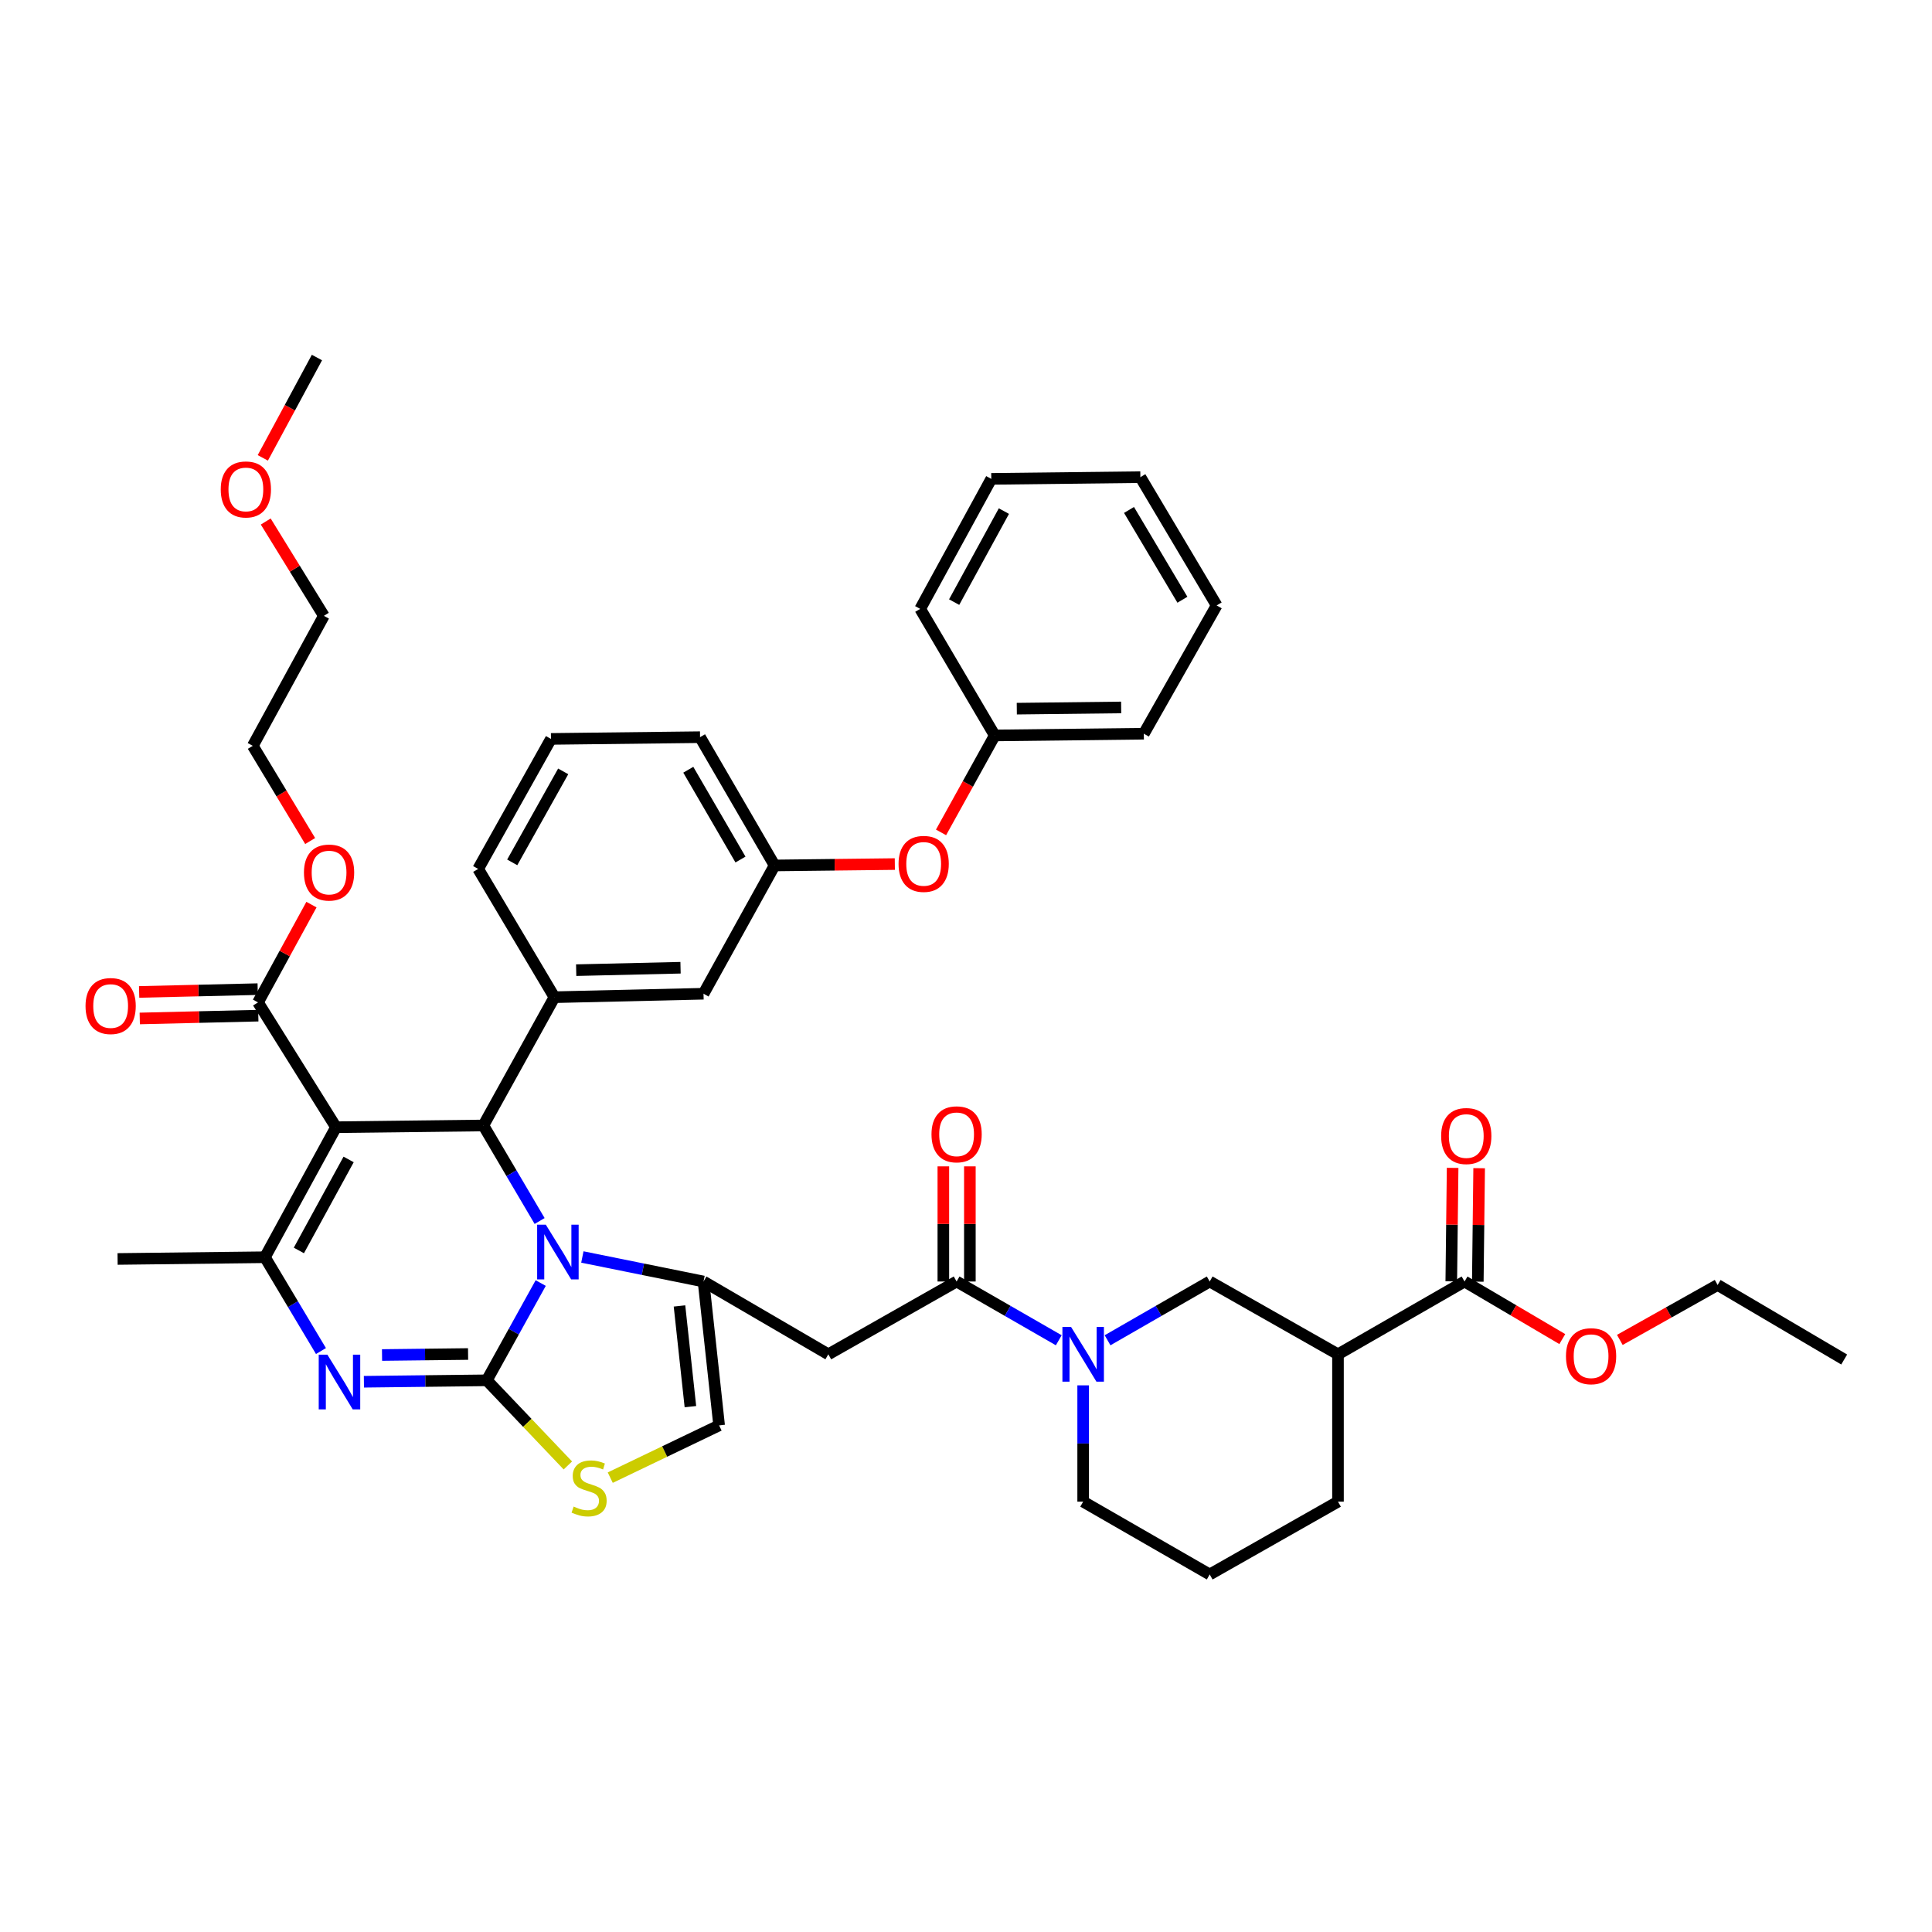 <?xml version='1.0' encoding='iso-8859-1'?>
<svg version='1.1' baseProfile='full'
              xmlns='http://www.w3.org/2000/svg'
                      xmlns:rdkit='http://www.rdkit.org/xml'
                      xmlns:xlink='http://www.w3.org/1999/xlink'
                  xml:space='preserve'
width='1000px' height='1000px' viewBox='0 0 1000 1000'>
<!-- END OF HEADER -->
<rect style='opacity:1.0;fill:#FFFFFF;stroke:none' width='1000' height='1000' x='0' y='0'> </rect>
<path class='bond-0' d='M 758.044,663.306 L 692.539,700.986' style='fill:none;fill-rule:evenodd;stroke:#000000;stroke-width:6px;stroke-linecap:butt;stroke-linejoin:miter;stroke-opacity:1' />
<path class='bond-1' d='M 758.044,663.306 L 783.343,678.208' style='fill:none;fill-rule:evenodd;stroke:#000000;stroke-width:6px;stroke-linecap:butt;stroke-linejoin:miter;stroke-opacity:1' />
<path class='bond-1' d='M 783.343,678.208 L 808.642,693.109' style='fill:none;fill-rule:evenodd;stroke:#FF0000;stroke-width:6px;stroke-linecap:butt;stroke-linejoin:miter;stroke-opacity:1' />
<path class='bond-2' d='M 764.909,663.387 L 765.256,634.022' style='fill:none;fill-rule:evenodd;stroke:#000000;stroke-width:6px;stroke-linecap:butt;stroke-linejoin:miter;stroke-opacity:1' />
<path class='bond-2' d='M 765.256,634.022 L 765.604,604.656' style='fill:none;fill-rule:evenodd;stroke:#FF0000;stroke-width:6px;stroke-linecap:butt;stroke-linejoin:miter;stroke-opacity:1' />
<path class='bond-2' d='M 751.18,663.225 L 751.528,633.859' style='fill:none;fill-rule:evenodd;stroke:#000000;stroke-width:6px;stroke-linecap:butt;stroke-linejoin:miter;stroke-opacity:1' />
<path class='bond-2' d='M 751.528,633.859 L 751.876,604.494' style='fill:none;fill-rule:evenodd;stroke:#FF0000;stroke-width:6px;stroke-linecap:butt;stroke-linejoin:miter;stroke-opacity:1' />
<path class='bond-3' d='M 495.138,663.306 L 521.576,678.514' style='fill:none;fill-rule:evenodd;stroke:#000000;stroke-width:6px;stroke-linecap:butt;stroke-linejoin:miter;stroke-opacity:1' />
<path class='bond-3' d='M 521.576,678.514 L 548.014,693.721' style='fill:none;fill-rule:evenodd;stroke:#0000FF;stroke-width:6px;stroke-linecap:butt;stroke-linejoin:miter;stroke-opacity:1' />
<path class='bond-4' d='M 502.003,663.306 L 502.003,633.505' style='fill:none;fill-rule:evenodd;stroke:#000000;stroke-width:6px;stroke-linecap:butt;stroke-linejoin:miter;stroke-opacity:1' />
<path class='bond-4' d='M 502.003,633.505 L 502.003,603.705' style='fill:none;fill-rule:evenodd;stroke:#FF0000;stroke-width:6px;stroke-linecap:butt;stroke-linejoin:miter;stroke-opacity:1' />
<path class='bond-4' d='M 488.273,663.306 L 488.273,633.505' style='fill:none;fill-rule:evenodd;stroke:#000000;stroke-width:6px;stroke-linecap:butt;stroke-linejoin:miter;stroke-opacity:1' />
<path class='bond-4' d='M 488.273,633.505 L 488.273,603.705' style='fill:none;fill-rule:evenodd;stroke:#FF0000;stroke-width:6px;stroke-linecap:butt;stroke-linejoin:miter;stroke-opacity:1' />
<path class='bond-5' d='M 495.138,663.306 L 428.74,700.986' style='fill:none;fill-rule:evenodd;stroke:#000000;stroke-width:6px;stroke-linecap:butt;stroke-linejoin:miter;stroke-opacity:1' />
<path class='bond-6' d='M 560.643,717.053 L 560.643,747.153' style='fill:none;fill-rule:evenodd;stroke:#0000FF;stroke-width:6px;stroke-linecap:butt;stroke-linejoin:miter;stroke-opacity:1' />
<path class='bond-6' d='M 560.643,747.153 L 560.643,777.254' style='fill:none;fill-rule:evenodd;stroke:#000000;stroke-width:6px;stroke-linecap:butt;stroke-linejoin:miter;stroke-opacity:1' />
<path class='bond-7' d='M 573.272,693.721 L 599.707,678.513' style='fill:none;fill-rule:evenodd;stroke:#0000FF;stroke-width:6px;stroke-linecap:butt;stroke-linejoin:miter;stroke-opacity:1' />
<path class='bond-7' d='M 599.707,678.513 L 626.141,663.306' style='fill:none;fill-rule:evenodd;stroke:#000000;stroke-width:6px;stroke-linecap:butt;stroke-linejoin:miter;stroke-opacity:1' />
<path class='bond-8' d='M 692.539,700.986 L 626.141,663.306' style='fill:none;fill-rule:evenodd;stroke:#000000;stroke-width:6px;stroke-linecap:butt;stroke-linejoin:miter;stroke-opacity:1' />
<path class='bond-9' d='M 692.539,700.986 L 692.539,777.254' style='fill:none;fill-rule:evenodd;stroke:#000000;stroke-width:6px;stroke-linecap:butt;stroke-linejoin:miter;stroke-opacity:1' />
<path class='bond-10' d='M 188.358,715.193 L 220.169,714.821' style='fill:none;fill-rule:evenodd;stroke:#0000FF;stroke-width:6px;stroke-linecap:butt;stroke-linejoin:miter;stroke-opacity:1' />
<path class='bond-10' d='M 220.169,714.821 L 251.979,714.449' style='fill:none;fill-rule:evenodd;stroke:#000000;stroke-width:6px;stroke-linecap:butt;stroke-linejoin:miter;stroke-opacity:1' />
<path class='bond-10' d='M 197.741,701.353 L 220.008,701.092' style='fill:none;fill-rule:evenodd;stroke:#0000FF;stroke-width:6px;stroke-linecap:butt;stroke-linejoin:miter;stroke-opacity:1' />
<path class='bond-10' d='M 220.008,701.092 L 242.275,700.832' style='fill:none;fill-rule:evenodd;stroke:#000000;stroke-width:6px;stroke-linecap:butt;stroke-linejoin:miter;stroke-opacity:1' />
<path class='bond-11' d='M 166.131,699.3 L 151.631,675.022' style='fill:none;fill-rule:evenodd;stroke:#0000FF;stroke-width:6px;stroke-linecap:butt;stroke-linejoin:miter;stroke-opacity:1' />
<path class='bond-11' d='M 151.631,675.022 L 137.131,650.743' style='fill:none;fill-rule:evenodd;stroke:#000000;stroke-width:6px;stroke-linecap:butt;stroke-linejoin:miter;stroke-opacity:1' />
<path class='bond-12' d='M 250.187,582.545 L 264.747,607.268' style='fill:none;fill-rule:evenodd;stroke:#000000;stroke-width:6px;stroke-linecap:butt;stroke-linejoin:miter;stroke-opacity:1' />
<path class='bond-12' d='M 264.747,607.268 L 279.308,631.99' style='fill:none;fill-rule:evenodd;stroke:#0000FF;stroke-width:6px;stroke-linecap:butt;stroke-linejoin:miter;stroke-opacity:1' />
<path class='bond-13' d='M 250.187,582.545 L 173.919,583.445' style='fill:none;fill-rule:evenodd;stroke:#000000;stroke-width:6px;stroke-linecap:butt;stroke-linejoin:miter;stroke-opacity:1' />
<path class='bond-14' d='M 250.187,582.545 L 286.974,516.148' style='fill:none;fill-rule:evenodd;stroke:#000000;stroke-width:6px;stroke-linecap:butt;stroke-linejoin:miter;stroke-opacity:1' />
<path class='bond-15' d='M 173.919,583.445 L 133.539,518.84' style='fill:none;fill-rule:evenodd;stroke:#000000;stroke-width:6px;stroke-linecap:butt;stroke-linejoin:miter;stroke-opacity:1' />
<path class='bond-16' d='M 173.919,583.445 L 137.131,650.743' style='fill:none;fill-rule:evenodd;stroke:#000000;stroke-width:6px;stroke-linecap:butt;stroke-linejoin:miter;stroke-opacity:1' />
<path class='bond-16' d='M 180.448,600.126 L 154.697,647.234' style='fill:none;fill-rule:evenodd;stroke:#000000;stroke-width:6px;stroke-linecap:butt;stroke-linejoin:miter;stroke-opacity:1' />
<path class='bond-17' d='M 137.131,650.743 L 60.863,651.636' style='fill:none;fill-rule:evenodd;stroke:#000000;stroke-width:6px;stroke-linecap:butt;stroke-linejoin:miter;stroke-opacity:1' />
<path class='bond-18' d='M 279.87,664.108 L 265.925,689.279' style='fill:none;fill-rule:evenodd;stroke:#0000FF;stroke-width:6px;stroke-linecap:butt;stroke-linejoin:miter;stroke-opacity:1' />
<path class='bond-18' d='M 265.925,689.279 L 251.979,714.449' style='fill:none;fill-rule:evenodd;stroke:#000000;stroke-width:6px;stroke-linecap:butt;stroke-linejoin:miter;stroke-opacity:1' />
<path class='bond-19' d='M 301.43,650.614 L 332.786,656.96' style='fill:none;fill-rule:evenodd;stroke:#0000FF;stroke-width:6px;stroke-linecap:butt;stroke-linejoin:miter;stroke-opacity:1' />
<path class='bond-19' d='M 332.786,656.96 L 364.142,663.306' style='fill:none;fill-rule:evenodd;stroke:#000000;stroke-width:6px;stroke-linecap:butt;stroke-linejoin:miter;stroke-opacity:1' />
<path class='bond-20' d='M 251.979,714.449 L 272.951,736.484' style='fill:none;fill-rule:evenodd;stroke:#000000;stroke-width:6px;stroke-linecap:butt;stroke-linejoin:miter;stroke-opacity:1' />
<path class='bond-20' d='M 272.951,736.484 L 293.922,758.519' style='fill:none;fill-rule:evenodd;stroke:#CCCC00;stroke-width:6px;stroke-linecap:butt;stroke-linejoin:miter;stroke-opacity:1' />
<path class='bond-21' d='M 315.868,764.822 L 344.04,751.298' style='fill:none;fill-rule:evenodd;stroke:#CCCC00;stroke-width:6px;stroke-linecap:butt;stroke-linejoin:miter;stroke-opacity:1' />
<path class='bond-21' d='M 344.04,751.298 L 372.212,737.774' style='fill:none;fill-rule:evenodd;stroke:#000000;stroke-width:6px;stroke-linecap:butt;stroke-linejoin:miter;stroke-opacity:1' />
<path class='bond-22' d='M 372.212,737.774 L 364.142,663.306' style='fill:none;fill-rule:evenodd;stroke:#000000;stroke-width:6px;stroke-linecap:butt;stroke-linejoin:miter;stroke-opacity:1' />
<path class='bond-22' d='M 357.352,728.083 L 351.703,675.955' style='fill:none;fill-rule:evenodd;stroke:#000000;stroke-width:6px;stroke-linecap:butt;stroke-linejoin:miter;stroke-opacity:1' />
<path class='bond-23' d='M 364.142,663.306 L 428.74,700.986' style='fill:none;fill-rule:evenodd;stroke:#000000;stroke-width:6px;stroke-linecap:butt;stroke-linejoin:miter;stroke-opacity:1' />
<path class='bond-24' d='M 400.93,447.957 L 362.342,381.559' style='fill:none;fill-rule:evenodd;stroke:#000000;stroke-width:6px;stroke-linecap:butt;stroke-linejoin:miter;stroke-opacity:1' />
<path class='bond-24' d='M 383.271,444.896 L 356.26,398.418' style='fill:none;fill-rule:evenodd;stroke:#000000;stroke-width:6px;stroke-linecap:butt;stroke-linejoin:miter;stroke-opacity:1' />
<path class='bond-25' d='M 400.93,447.957 L 364.142,514.355' style='fill:none;fill-rule:evenodd;stroke:#000000;stroke-width:6px;stroke-linecap:butt;stroke-linejoin:miter;stroke-opacity:1' />
<path class='bond-26' d='M 400.93,447.957 L 432.046,447.597' style='fill:none;fill-rule:evenodd;stroke:#000000;stroke-width:6px;stroke-linecap:butt;stroke-linejoin:miter;stroke-opacity:1' />
<path class='bond-26' d='M 432.046,447.597 L 463.161,447.237' style='fill:none;fill-rule:evenodd;stroke:#FF0000;stroke-width:6px;stroke-linecap:butt;stroke-linejoin:miter;stroke-opacity:1' />
<path class='bond-27' d='M 133.539,518.84 L 147.374,493.534' style='fill:none;fill-rule:evenodd;stroke:#000000;stroke-width:6px;stroke-linecap:butt;stroke-linejoin:miter;stroke-opacity:1' />
<path class='bond-27' d='M 147.374,493.534 L 161.209,468.227' style='fill:none;fill-rule:evenodd;stroke:#FF0000;stroke-width:6px;stroke-linecap:butt;stroke-linejoin:miter;stroke-opacity:1' />
<path class='bond-28' d='M 133.377,511.977 L 102.696,512.701' style='fill:none;fill-rule:evenodd;stroke:#000000;stroke-width:6px;stroke-linecap:butt;stroke-linejoin:miter;stroke-opacity:1' />
<path class='bond-28' d='M 102.696,512.701 L 72.016,513.425' style='fill:none;fill-rule:evenodd;stroke:#FF0000;stroke-width:6px;stroke-linecap:butt;stroke-linejoin:miter;stroke-opacity:1' />
<path class='bond-28' d='M 133.701,525.703 L 103.02,526.427' style='fill:none;fill-rule:evenodd;stroke:#000000;stroke-width:6px;stroke-linecap:butt;stroke-linejoin:miter;stroke-opacity:1' />
<path class='bond-28' d='M 103.02,526.427 L 72.34,527.151' style='fill:none;fill-rule:evenodd;stroke:#FF0000;stroke-width:6px;stroke-linecap:butt;stroke-linejoin:miter;stroke-opacity:1' />
<path class='bond-29' d='M 160.543,435.318 L 145.695,410.681' style='fill:none;fill-rule:evenodd;stroke:#FF0000;stroke-width:6px;stroke-linecap:butt;stroke-linejoin:miter;stroke-opacity:1' />
<path class='bond-29' d='M 145.695,410.681 L 130.846,386.044' style='fill:none;fill-rule:evenodd;stroke:#000000;stroke-width:6px;stroke-linecap:butt;stroke-linejoin:miter;stroke-opacity:1' />
<path class='bond-30' d='M 362.342,381.559 L 285.182,382.459' style='fill:none;fill-rule:evenodd;stroke:#000000;stroke-width:6px;stroke-linecap:butt;stroke-linejoin:miter;stroke-opacity:1' />
<path class='bond-31' d='M 285.182,382.459 L 247.494,449.75' style='fill:none;fill-rule:evenodd;stroke:#000000;stroke-width:6px;stroke-linecap:butt;stroke-linejoin:miter;stroke-opacity:1' />
<path class='bond-31' d='M 291.508,399.262 L 265.126,446.365' style='fill:none;fill-rule:evenodd;stroke:#000000;stroke-width:6px;stroke-linecap:butt;stroke-linejoin:miter;stroke-opacity:1' />
<path class='bond-32' d='M 130.846,386.044 L 167.634,318.754' style='fill:none;fill-rule:evenodd;stroke:#000000;stroke-width:6px;stroke-linecap:butt;stroke-linejoin:miter;stroke-opacity:1' />
<path class='bond-33' d='M 167.634,318.754 L 152.589,294.343' style='fill:none;fill-rule:evenodd;stroke:#000000;stroke-width:6px;stroke-linecap:butt;stroke-linejoin:miter;stroke-opacity:1' />
<path class='bond-33' d='M 152.589,294.343 L 137.544,269.932' style='fill:none;fill-rule:evenodd;stroke:#FF0000;stroke-width:6px;stroke-linecap:butt;stroke-linejoin:miter;stroke-opacity:1' />
<path class='bond-34' d='M 136.032,236.992 L 150.04,211.025' style='fill:none;fill-rule:evenodd;stroke:#FF0000;stroke-width:6px;stroke-linecap:butt;stroke-linejoin:miter;stroke-opacity:1' />
<path class='bond-34' d='M 150.04,211.025 L 164.049,185.058' style='fill:none;fill-rule:evenodd;stroke:#000000;stroke-width:6px;stroke-linecap:butt;stroke-linejoin:miter;stroke-opacity:1' />
<path class='bond-35' d='M 247.494,449.75 L 286.974,516.148' style='fill:none;fill-rule:evenodd;stroke:#000000;stroke-width:6px;stroke-linecap:butt;stroke-linejoin:miter;stroke-opacity:1' />
<path class='bond-36' d='M 286.974,516.148 L 364.142,514.355' style='fill:none;fill-rule:evenodd;stroke:#000000;stroke-width:6px;stroke-linecap:butt;stroke-linejoin:miter;stroke-opacity:1' />
<path class='bond-36' d='M 298.231,502.153 L 352.248,500.898' style='fill:none;fill-rule:evenodd;stroke:#000000;stroke-width:6px;stroke-linecap:butt;stroke-linejoin:miter;stroke-opacity:1' />
<path class='bond-37' d='M 487.076,430.847 L 500.977,405.757' style='fill:none;fill-rule:evenodd;stroke:#FF0000;stroke-width:6px;stroke-linecap:butt;stroke-linejoin:miter;stroke-opacity:1' />
<path class='bond-37' d='M 500.977,405.757 L 514.878,380.667' style='fill:none;fill-rule:evenodd;stroke:#000000;stroke-width:6px;stroke-linecap:butt;stroke-linejoin:miter;stroke-opacity:1' />
<path class='bond-38' d='M 514.878,380.667 L 592.046,379.767' style='fill:none;fill-rule:evenodd;stroke:#000000;stroke-width:6px;stroke-linecap:butt;stroke-linejoin:miter;stroke-opacity:1' />
<path class='bond-38' d='M 526.293,366.803 L 580.311,366.173' style='fill:none;fill-rule:evenodd;stroke:#000000;stroke-width:6px;stroke-linecap:butt;stroke-linejoin:miter;stroke-opacity:1' />
<path class='bond-39' d='M 514.878,380.667 L 476.298,315.162' style='fill:none;fill-rule:evenodd;stroke:#000000;stroke-width:6px;stroke-linecap:butt;stroke-linejoin:miter;stroke-opacity:1' />
<path class='bond-40' d='M 592.046,379.767 L 629.734,313.369' style='fill:none;fill-rule:evenodd;stroke:#000000;stroke-width:6px;stroke-linecap:butt;stroke-linejoin:miter;stroke-opacity:1' />
<path class='bond-41' d='M 629.734,313.369 L 590.254,246.971' style='fill:none;fill-rule:evenodd;stroke:#000000;stroke-width:6px;stroke-linecap:butt;stroke-linejoin:miter;stroke-opacity:1' />
<path class='bond-41' d='M 612.011,310.426 L 584.375,263.948' style='fill:none;fill-rule:evenodd;stroke:#000000;stroke-width:6px;stroke-linecap:butt;stroke-linejoin:miter;stroke-opacity:1' />
<path class='bond-42' d='M 590.254,246.971 L 513.086,247.864' style='fill:none;fill-rule:evenodd;stroke:#000000;stroke-width:6px;stroke-linecap:butt;stroke-linejoin:miter;stroke-opacity:1' />
<path class='bond-43' d='M 513.086,247.864 L 476.298,315.162' style='fill:none;fill-rule:evenodd;stroke:#000000;stroke-width:6px;stroke-linecap:butt;stroke-linejoin:miter;stroke-opacity:1' />
<path class='bond-43' d='M 519.615,264.544 L 493.863,311.652' style='fill:none;fill-rule:evenodd;stroke:#000000;stroke-width:6px;stroke-linecap:butt;stroke-linejoin:miter;stroke-opacity:1' />
<path class='bond-44' d='M 838.42,693.53 L 863.73,679.314' style='fill:none;fill-rule:evenodd;stroke:#FF0000;stroke-width:6px;stroke-linecap:butt;stroke-linejoin:miter;stroke-opacity:1' />
<path class='bond-44' d='M 863.73,679.314 L 889.04,665.098' style='fill:none;fill-rule:evenodd;stroke:#000000;stroke-width:6px;stroke-linecap:butt;stroke-linejoin:miter;stroke-opacity:1' />
<path class='bond-45' d='M 692.539,777.254 L 626.141,814.942' style='fill:none;fill-rule:evenodd;stroke:#000000;stroke-width:6px;stroke-linecap:butt;stroke-linejoin:miter;stroke-opacity:1' />
<path class='bond-46' d='M 560.643,777.254 L 626.141,814.942' style='fill:none;fill-rule:evenodd;stroke:#000000;stroke-width:6px;stroke-linecap:butt;stroke-linejoin:miter;stroke-opacity:1' />
<path class='bond-47' d='M 889.04,665.098 L 954.545,703.679' style='fill:none;fill-rule:evenodd;stroke:#000000;stroke-width:6px;stroke-linecap:butt;stroke-linejoin:miter;stroke-opacity:1' />
<path  class='atom-2' d='M 554.383 686.826
L 563.663 701.826
Q 564.583 703.306, 566.063 705.986
Q 567.543 708.666, 567.623 708.826
L 567.623 686.826
L 571.383 686.826
L 571.383 715.146
L 567.503 715.146
L 557.543 698.746
Q 556.383 696.826, 555.143 694.626
Q 553.943 692.426, 553.583 691.746
L 553.583 715.146
L 549.903 715.146
L 549.903 686.826
L 554.383 686.826
' fill='#0000FF'/>
<path  class='atom-3' d='M 482.138 587.118
Q 482.138 580.318, 485.498 576.518
Q 488.858 572.718, 495.138 572.718
Q 501.418 572.718, 504.778 576.518
Q 508.138 580.318, 508.138 587.118
Q 508.138 593.998, 504.738 597.918
Q 501.338 601.798, 495.138 601.798
Q 488.898 601.798, 485.498 597.918
Q 482.138 594.038, 482.138 587.118
M 495.138 598.598
Q 499.458 598.598, 501.778 595.718
Q 504.138 592.798, 504.138 587.118
Q 504.138 581.558, 501.778 578.758
Q 499.458 575.918, 495.138 575.918
Q 490.818 575.918, 488.458 578.718
Q 486.138 581.518, 486.138 587.118
Q 486.138 592.838, 488.458 595.718
Q 490.818 598.598, 495.138 598.598
' fill='#FF0000'/>
<path  class='atom-5' d='M 169.451 701.181
L 178.731 716.181
Q 179.651 717.661, 181.131 720.341
Q 182.611 723.021, 182.691 723.181
L 182.691 701.181
L 186.451 701.181
L 186.451 729.501
L 182.571 729.501
L 172.611 713.101
Q 171.451 711.181, 170.211 708.981
Q 169.011 706.781, 168.651 706.101
L 168.651 729.501
L 164.971 729.501
L 164.971 701.181
L 169.451 701.181
' fill='#0000FF'/>
<path  class='atom-9' d='M 282.507 633.891
L 291.787 648.891
Q 292.707 650.371, 294.187 653.051
Q 295.667 655.731, 295.747 655.891
L 295.747 633.891
L 299.507 633.891
L 299.507 662.211
L 295.627 662.211
L 285.667 645.811
Q 284.507 643.891, 283.267 641.691
Q 282.067 639.491, 281.707 638.811
L 281.707 662.211
L 278.027 662.211
L 278.027 633.891
L 282.507 633.891
' fill='#0000FF'/>
<path  class='atom-11' d='M 296.922 779.796
Q 297.242 779.916, 298.562 780.476
Q 299.882 781.036, 301.322 781.396
Q 302.802 781.716, 304.242 781.716
Q 306.922 781.716, 308.482 780.436
Q 310.042 779.116, 310.042 776.836
Q 310.042 775.276, 309.242 774.316
Q 308.482 773.356, 307.282 772.836
Q 306.082 772.316, 304.082 771.716
Q 301.562 770.956, 300.042 770.236
Q 298.562 769.516, 297.482 767.996
Q 296.442 766.476, 296.442 763.916
Q 296.442 760.356, 298.842 758.156
Q 301.282 755.956, 306.082 755.956
Q 309.362 755.956, 313.082 757.516
L 312.162 760.596
Q 308.762 759.196, 306.202 759.196
Q 303.442 759.196, 301.922 760.356
Q 300.402 761.476, 300.442 763.436
Q 300.442 764.956, 301.202 765.876
Q 302.002 766.796, 303.122 767.316
Q 304.282 767.836, 306.202 768.436
Q 308.762 769.236, 310.282 770.036
Q 311.802 770.836, 312.882 772.476
Q 314.002 774.076, 314.002 776.836
Q 314.002 780.756, 311.362 782.876
Q 308.762 784.956, 304.402 784.956
Q 301.882 784.956, 299.962 784.396
Q 298.082 783.876, 295.842 782.956
L 296.922 779.796
' fill='#CCCC00'/>
<path  class='atom-17' d='M 157.326 451.63
Q 157.326 444.83, 160.686 441.03
Q 164.046 437.23, 170.326 437.23
Q 176.606 437.23, 179.966 441.03
Q 183.326 444.83, 183.326 451.63
Q 183.326 458.51, 179.926 462.43
Q 176.526 466.31, 170.326 466.31
Q 164.086 466.31, 160.686 462.43
Q 157.326 458.55, 157.326 451.63
M 170.326 463.11
Q 174.646 463.11, 176.966 460.23
Q 179.326 457.31, 179.326 451.63
Q 179.326 446.07, 176.966 443.27
Q 174.646 440.43, 170.326 440.43
Q 166.006 440.43, 163.646 443.23
Q 161.326 446.03, 161.326 451.63
Q 161.326 457.35, 163.646 460.23
Q 166.006 463.11, 170.326 463.11
' fill='#FF0000'/>
<path  class='atom-18' d='M 44.271 520.72
Q 44.271 513.92, 47.631 510.12
Q 50.991 506.32, 57.271 506.32
Q 63.551 506.32, 66.911 510.12
Q 70.271 513.92, 70.271 520.72
Q 70.271 527.6, 66.871 531.52
Q 63.471 535.4, 57.271 535.4
Q 51.031 535.4, 47.631 531.52
Q 44.271 527.64, 44.271 520.72
M 57.271 532.2
Q 61.591 532.2, 63.911 529.32
Q 66.271 526.4, 66.271 520.72
Q 66.271 515.16, 63.911 512.36
Q 61.591 509.52, 57.271 509.52
Q 52.951 509.52, 50.591 512.32
Q 48.271 515.12, 48.271 520.72
Q 48.271 526.44, 50.591 529.32
Q 52.951 532.2, 57.271 532.2
' fill='#FF0000'/>
<path  class='atom-24' d='M 114.261 253.329
Q 114.261 246.529, 117.621 242.729
Q 120.981 238.929, 127.261 238.929
Q 133.541 238.929, 136.901 242.729
Q 140.261 246.529, 140.261 253.329
Q 140.261 260.209, 136.861 264.129
Q 133.461 268.009, 127.261 268.009
Q 121.021 268.009, 117.621 264.129
Q 114.261 260.249, 114.261 253.329
M 127.261 264.809
Q 131.581 264.809, 133.901 261.929
Q 136.261 259.009, 136.261 253.329
Q 136.261 247.769, 133.901 244.969
Q 131.581 242.129, 127.261 242.129
Q 122.941 242.129, 120.581 244.929
Q 118.261 247.729, 118.261 253.329
Q 118.261 259.049, 120.581 261.929
Q 122.941 264.809, 127.261 264.809
' fill='#FF0000'/>
<path  class='atom-29' d='M 465.09 447.145
Q 465.09 440.345, 468.45 436.545
Q 471.81 432.745, 478.09 432.745
Q 484.37 432.745, 487.73 436.545
Q 491.09 440.345, 491.09 447.145
Q 491.09 454.025, 487.69 457.945
Q 484.29 461.825, 478.09 461.825
Q 471.85 461.825, 468.45 457.945
Q 465.09 454.065, 465.09 447.145
M 478.09 458.625
Q 482.41 458.625, 484.73 455.745
Q 487.09 452.825, 487.09 447.145
Q 487.09 441.585, 484.73 438.785
Q 482.41 435.945, 478.09 435.945
Q 473.77 435.945, 471.41 438.745
Q 469.09 441.545, 469.09 447.145
Q 469.09 452.865, 471.41 455.745
Q 473.77 458.625, 478.09 458.625
' fill='#FF0000'/>
<path  class='atom-36' d='M 810.542 701.966
Q 810.542 695.166, 813.902 691.366
Q 817.262 687.566, 823.542 687.566
Q 829.822 687.566, 833.182 691.366
Q 836.542 695.166, 836.542 701.966
Q 836.542 708.846, 833.142 712.766
Q 829.742 716.646, 823.542 716.646
Q 817.302 716.646, 813.902 712.766
Q 810.542 708.886, 810.542 701.966
M 823.542 713.446
Q 827.862 713.446, 830.182 710.566
Q 832.542 707.646, 832.542 701.966
Q 832.542 696.406, 830.182 693.606
Q 827.862 690.766, 823.542 690.766
Q 819.222 690.766, 816.862 693.566
Q 814.542 696.366, 814.542 701.966
Q 814.542 707.686, 816.862 710.566
Q 819.222 713.446, 823.542 713.446
' fill='#FF0000'/>
<path  class='atom-37' d='M 745.937 588.01
Q 745.937 581.21, 749.297 577.41
Q 752.657 573.61, 758.937 573.61
Q 765.217 573.61, 768.577 577.41
Q 771.937 581.21, 771.937 588.01
Q 771.937 594.89, 768.537 598.81
Q 765.137 602.69, 758.937 602.69
Q 752.697 602.69, 749.297 598.81
Q 745.937 594.93, 745.937 588.01
M 758.937 599.49
Q 763.257 599.49, 765.577 596.61
Q 767.937 593.69, 767.937 588.01
Q 767.937 582.45, 765.577 579.65
Q 763.257 576.81, 758.937 576.81
Q 754.617 576.81, 752.257 579.61
Q 749.937 582.41, 749.937 588.01
Q 749.937 593.73, 752.257 596.61
Q 754.617 599.49, 758.937 599.49
' fill='#FF0000'/>
</svg>
